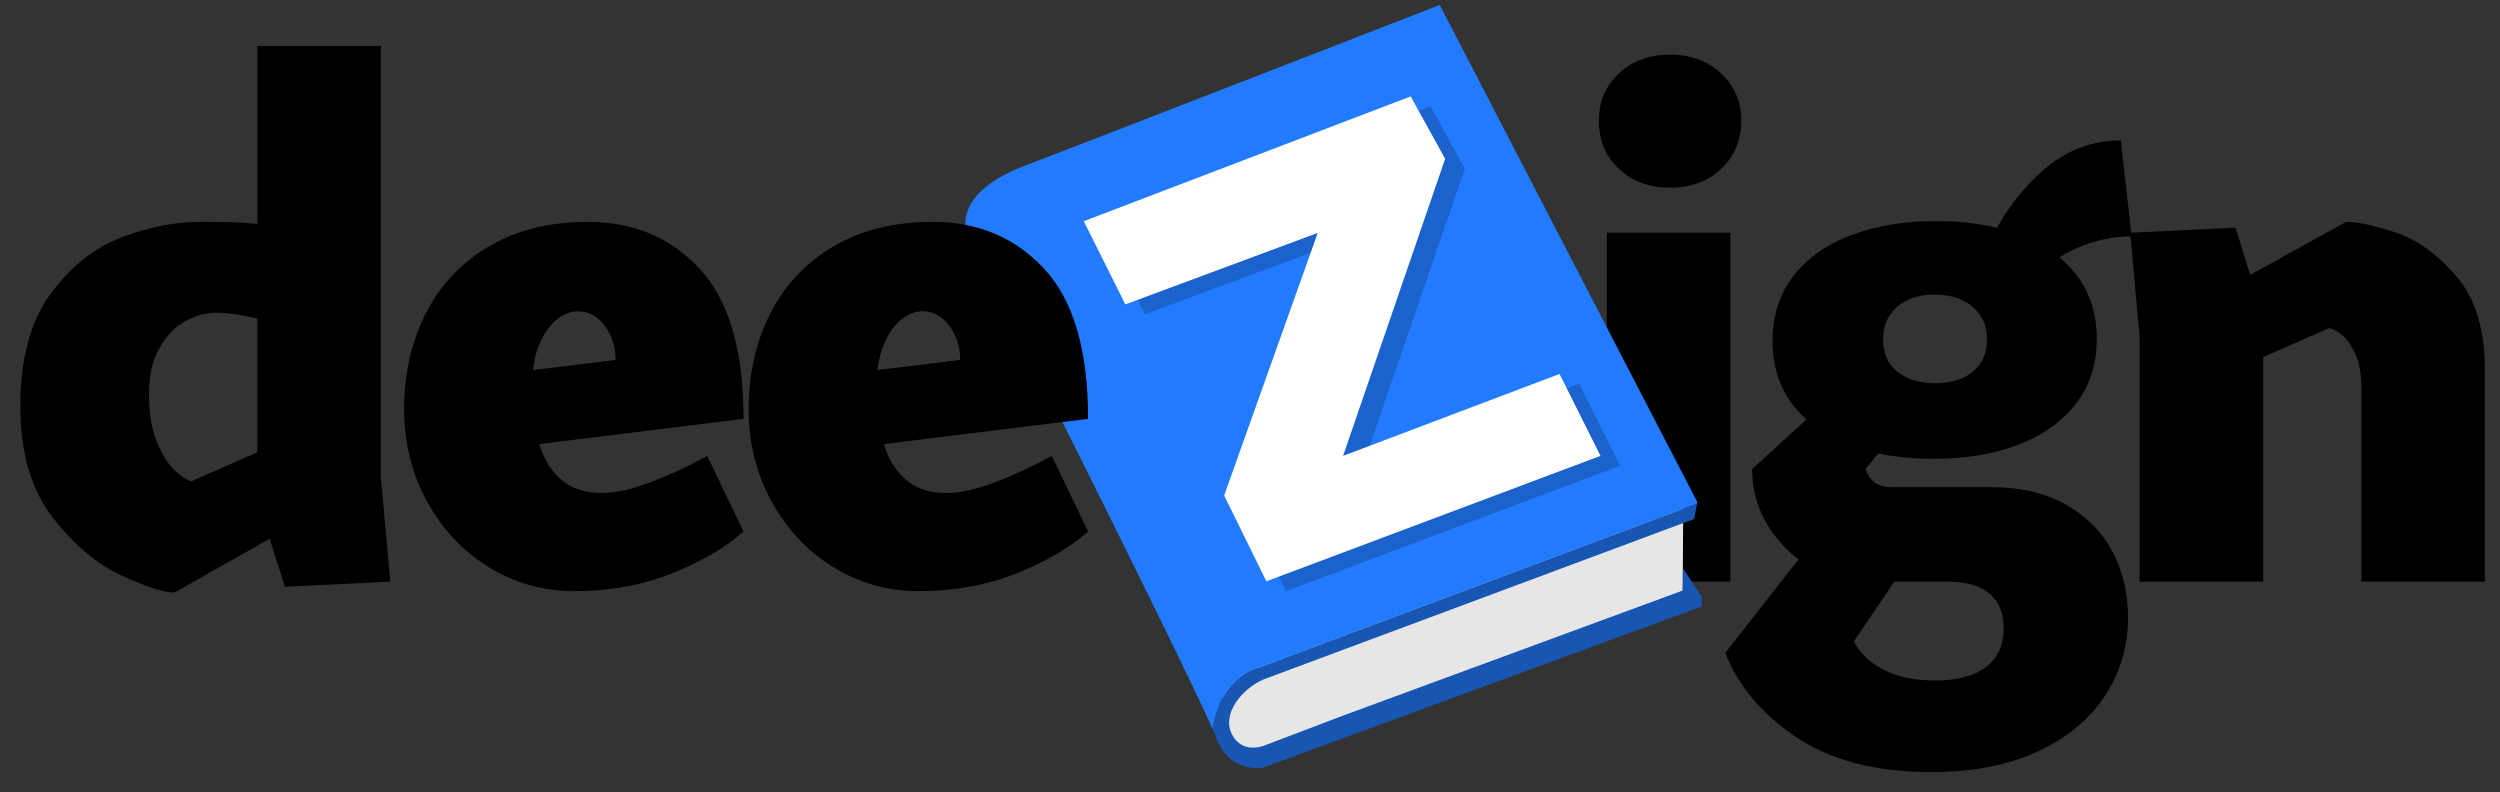 <?xml version="1.0" encoding="UTF-8"?> <svg xmlns="http://www.w3.org/2000/svg" xmlns:xlink="http://www.w3.org/1999/xlink" id="b" viewBox="0 0 990.5 313.79"><rect x="0" y="0" width="990.5" height="313.79" fill="#333333" stroke="none"/><defs><symbol id="a" viewBox="0 0 747.91 775.14"><path d="M729.27,511.65l-.52,83.65-445.47,171.97s-20.46-33.93-20.72-35.22-2.33-33.41,0-36.78,28.23-26.42,31.08-26.94,435.63-156.69,435.63-156.69Z" fill="#e6e6e6"></path><path d="M298.04,673.21l445.12-166.48.35-1.95L481.93,0S129.96,136.75,59.51,163.68C-10.93,190.62.72,227.65.72,227.65c0,0,219.04,435.94,250.45,507.86,8.82-55.42,46.87-62.31,46.87-62.31Z" fill="#227aff"></path><path d="M302.45,774.65l445.47-163.68v-9.84l-18.65-28.49-.52,22.27-343.94,126.65-82.27,31.25s-21.76,8.46-31.94-12.26c-10.19-20.72,10.36-45.67,31.86-55.25l437.96-163.17,2.76-15.4-445.12,166.48s-38.06,6.89-46.87,62.31c1.44,3.29,2.49,5.84,3.11,7.53,13.99,38.59,48.17,31.6,48.17,31.6Z" fill="#227aff"></path><path d="M302.45,774.65l445.47-163.68v-9.84l-18.65-28.49-.52,22.27-343.94,126.65-82.27,31.25s-21.76,8.46-31.94-12.26c-10.19-20.72,10.36-45.67,31.86-55.25l437.96-163.17,2.76-15.4-445.12,166.48s-38.06,6.89-46.87,62.31c1.44,3.29,2.49,5.84,3.11,7.53,13.99,38.59,48.17,31.6,48.17,31.6Z" opacity=".3"></path><g opacity=".2"><polygon points="140.28 229.67 472.42 102.89 507.42 166.28 403.75 468.05 623.64 384.85 665.24 468.05 325.83 595.49 282.91 508.33 377.99 241.56 182.54 314.19 140.28 229.67"></polygon></g><polygon points="120.28 219.67 452.42 92.89 487.42 156.28 383.75 458.05 603.64 374.85 645.24 458.05 305.83 585.49 262.91 498.33 357.99 231.56 162.54 304.19 120.28 219.67" fill="#fff"></polygon></symbol></defs><path d="M681.98,29.14c5.28,5,7.92,11.23,7.92,18.72s-2.64,14.02-7.92,19.01c-5.28,5-12.05,7.49-20.3,7.49s-15.03-2.49-20.3-7.49c-5.28-4.99-7.92-11.33-7.92-19.01s2.64-13.73,7.92-18.72c5.28-4.99,12.05-7.49,20.3-7.49s15.02,2.5,20.3,7.49ZM685.58,92.21v138.24h-48.96V92.21h48.96Z"></path><path d="M739.15,185.81c.38,1.54,1.1,2.88,2.16,4.03,1.05,1.15,2.25,1.97,3.6,2.45,1.34.48,2.97.72,4.9.72h39.17c11.52,0,21.36,2.3,29.52,6.91,8.16,4.61,14.3,10.8,18.43,18.58,4.13,7.78,6.19,16.46,6.19,26.06,0,11.52-3.07,21.93-9.22,31.25-6.15,9.31-15.08,16.65-26.78,22.03-11.71,5.37-25.73,8.06-42.05,8.06-21.7,0-39.41-4.56-53.14-13.68-13.73-9.12-23.18-20.3-28.37-33.55l38.59-49.25,31.68,16.13-19.3,28.51c2.11,4.41,5.9,8.11,11.38,11.09,5.47,2.97,12.43,4.46,20.88,4.46,5.37,0,10.08-.72,14.11-2.16,4.03-1.44,7.2-3.7,9.5-6.77,2.3-3.07,3.46-7.01,3.46-11.81,0-5.95-1.87-10.51-5.62-13.68-3.74-3.17-9.26-4.75-16.56-4.75h-33.41c-7.49,0-14.64-2.02-21.46-6.05-6.82-4.03-12.29-9.45-16.42-16.27-4.13-6.81-6.19-14.26-6.19-22.32l31.97-29.09,26.5,12.38-13.54,16.7ZM799.92,92.93c9.6,3.56,17.14,8.83,22.61,15.84,5.47,7.01,8.21,15.51,8.21,25.49s-2.74,18.53-8.21,25.63c-5.47,7.11-13.06,12.53-22.75,16.27-9.7,3.74-20.88,5.62-33.55,5.62s-23.52-1.77-33.12-5.33c-9.6-3.55-17.14-8.83-22.61-15.84-5.47-7.01-8.21-15.5-8.21-25.49s2.78-18.81,8.35-25.92c5.57-7.1,13.25-12.48,23.04-16.13,9.79-3.65,20.92-5.47,33.41-5.47s23.23,1.78,32.83,5.33ZM777.45,149.81c3.07-1.34,5.47-3.31,7.2-5.9,1.73-2.59,2.59-5.71,2.59-9.36s-.86-6.81-2.59-9.5c-1.73-2.69-4.18-4.75-7.34-6.19s-6.77-2.16-10.8-2.16-7.59.72-10.66,2.16c-3.07,1.44-5.47,3.51-7.2,6.19-1.73,2.69-2.59,5.86-2.59,9.5s.86,6.77,2.59,9.36c1.73,2.59,4.18,4.56,7.34,5.9,3.17,1.35,6.77,2.02,10.8,2.02s7.58-.67,10.66-2.02ZM808.99,67.88c9.12-8.16,19.53-12.24,31.25-12.24l4.32,38.02c-8.06,0-15.89,1.83-23.47,5.47-7.59,3.65-13.68,8.64-18.29,14.98l-15.26-16.42c5.18-11.71,12.33-21.65,21.46-29.81Z"></path><path d="M885.74,90.2l5.76,18.72,38.02-21.02c4.61,0,11.13,1.4,19.58,4.18,8.45,2.79,16.46,8.55,24.05,17.28,7.58,8.74,11.38,21.27,11.38,37.58v83.52h-48.96v-76.61c0-5.37-.72-9.74-2.16-13.1-1.44-3.36-3.07-5.85-4.9-7.49-1.83-1.63-3.7-2.74-5.62-3.31l-26.21,11.52v88.99h-48.96v-97.06l-3.74-41.18,41.76-2.02Z"></path><use width="747.91" height="775.14" transform="translate(382.47 1.97) scale(.39)" xlink:href="#a"></use><path d="M150.91,18.2v171.07l3.74,41.18-41.76,2.02-6.05-19.01-37.73,21.31c-4.23,0-11.23-2.26-21.02-6.77-9.79-4.51-18.91-12.24-27.36-23.18-8.45-10.94-12.67-25.63-12.67-44.06s4.03-33.65,12.1-44.5c8.06-10.85,17.47-18.29,28.22-22.32,10.75-4.03,21.02-6.05,30.82-6.05,4.03,0,7.96.05,11.81.14,3.84.1,7.49.34,10.94.72V18.2h48.96ZM93.02,124.47c-2.69-.38-5.09-.58-7.2-.58-4.03,0-8.06,1.06-12.1,3.17-4.03,2.12-7.49,5.62-10.37,10.51s-4.32,11.09-4.32,18.58,1.01,13.73,3.02,18.72c2.02,5,4.32,8.74,6.91,11.23,2.59,2.5,4.85,4.03,6.77,4.61l26.21-11.52v-52.99c-3.27-.77-6.24-1.34-8.93-1.73Z"></path><path d="M239.61,129.08c-2.88-3.84-6.43-5.76-10.66-5.76-2.69,0-5.43,1.06-8.21,3.17-2.79,2.11-5.14,5.43-7.06,9.94-1.92,4.51-2.88,10.22-2.88,17.14,0,8.06.86,15.22,2.59,21.46,1.73,6.24,4.65,11.19,8.78,14.83,4.13,3.65,9.55,5.47,16.27,5.47,5.37,0,11.85-1.44,19.44-4.32,7.58-2.88,15.02-6.34,22.32-10.37l14.4,29.95c-7.49,6.53-17.04,12.1-28.66,16.7-11.62,4.61-24.44,6.91-38.45,6.91-12.29,0-23.57-3.17-33.84-9.5-10.27-6.34-18.43-15.02-24.48-26.06-6.05-11.04-9.07-23.28-9.07-36.72s2.88-26.64,8.64-37.87,14.11-20.06,25.06-26.5c10.94-6.43,24-9.65,39.17-9.65,18.04,0,32.83,6.24,44.35,18.72,11.52,12.48,17.28,32.26,17.28,59.33l-91.01,11.23-2.3-29.38,42.62-5.18c0-5.18-1.44-9.69-4.32-13.54Z"></path><path d="M376.12,129.08c-2.88-3.84-6.43-5.76-10.66-5.76-2.69,0-5.43,1.06-8.21,3.17-2.79,2.11-5.14,5.43-7.06,9.94-1.92,4.51-2.88,10.22-2.88,17.14,0,8.06.86,15.22,2.59,21.46,1.73,6.24,4.65,11.19,8.78,14.83,4.13,3.65,9.55,5.47,16.27,5.47,5.37,0,11.85-1.44,19.44-4.32,7.58-2.88,15.02-6.34,22.32-10.37l14.4,29.95c-7.49,6.53-17.04,12.1-28.66,16.7-11.62,4.61-24.44,6.91-38.45,6.91-12.29,0-23.57-3.17-33.84-9.5-10.27-6.34-18.43-15.02-24.48-26.06-6.05-11.04-9.07-23.28-9.07-36.72s2.88-26.64,8.64-37.87,14.11-20.06,25.06-26.5c10.94-6.43,24-9.65,39.17-9.65,18.04,0,32.83,6.24,44.35,18.72,11.52,12.48,17.28,32.26,17.28,59.33l-91.01,11.23-2.3-29.38,42.62-5.18c0-5.18-1.44-9.69-4.32-13.54Z"></path></svg> 